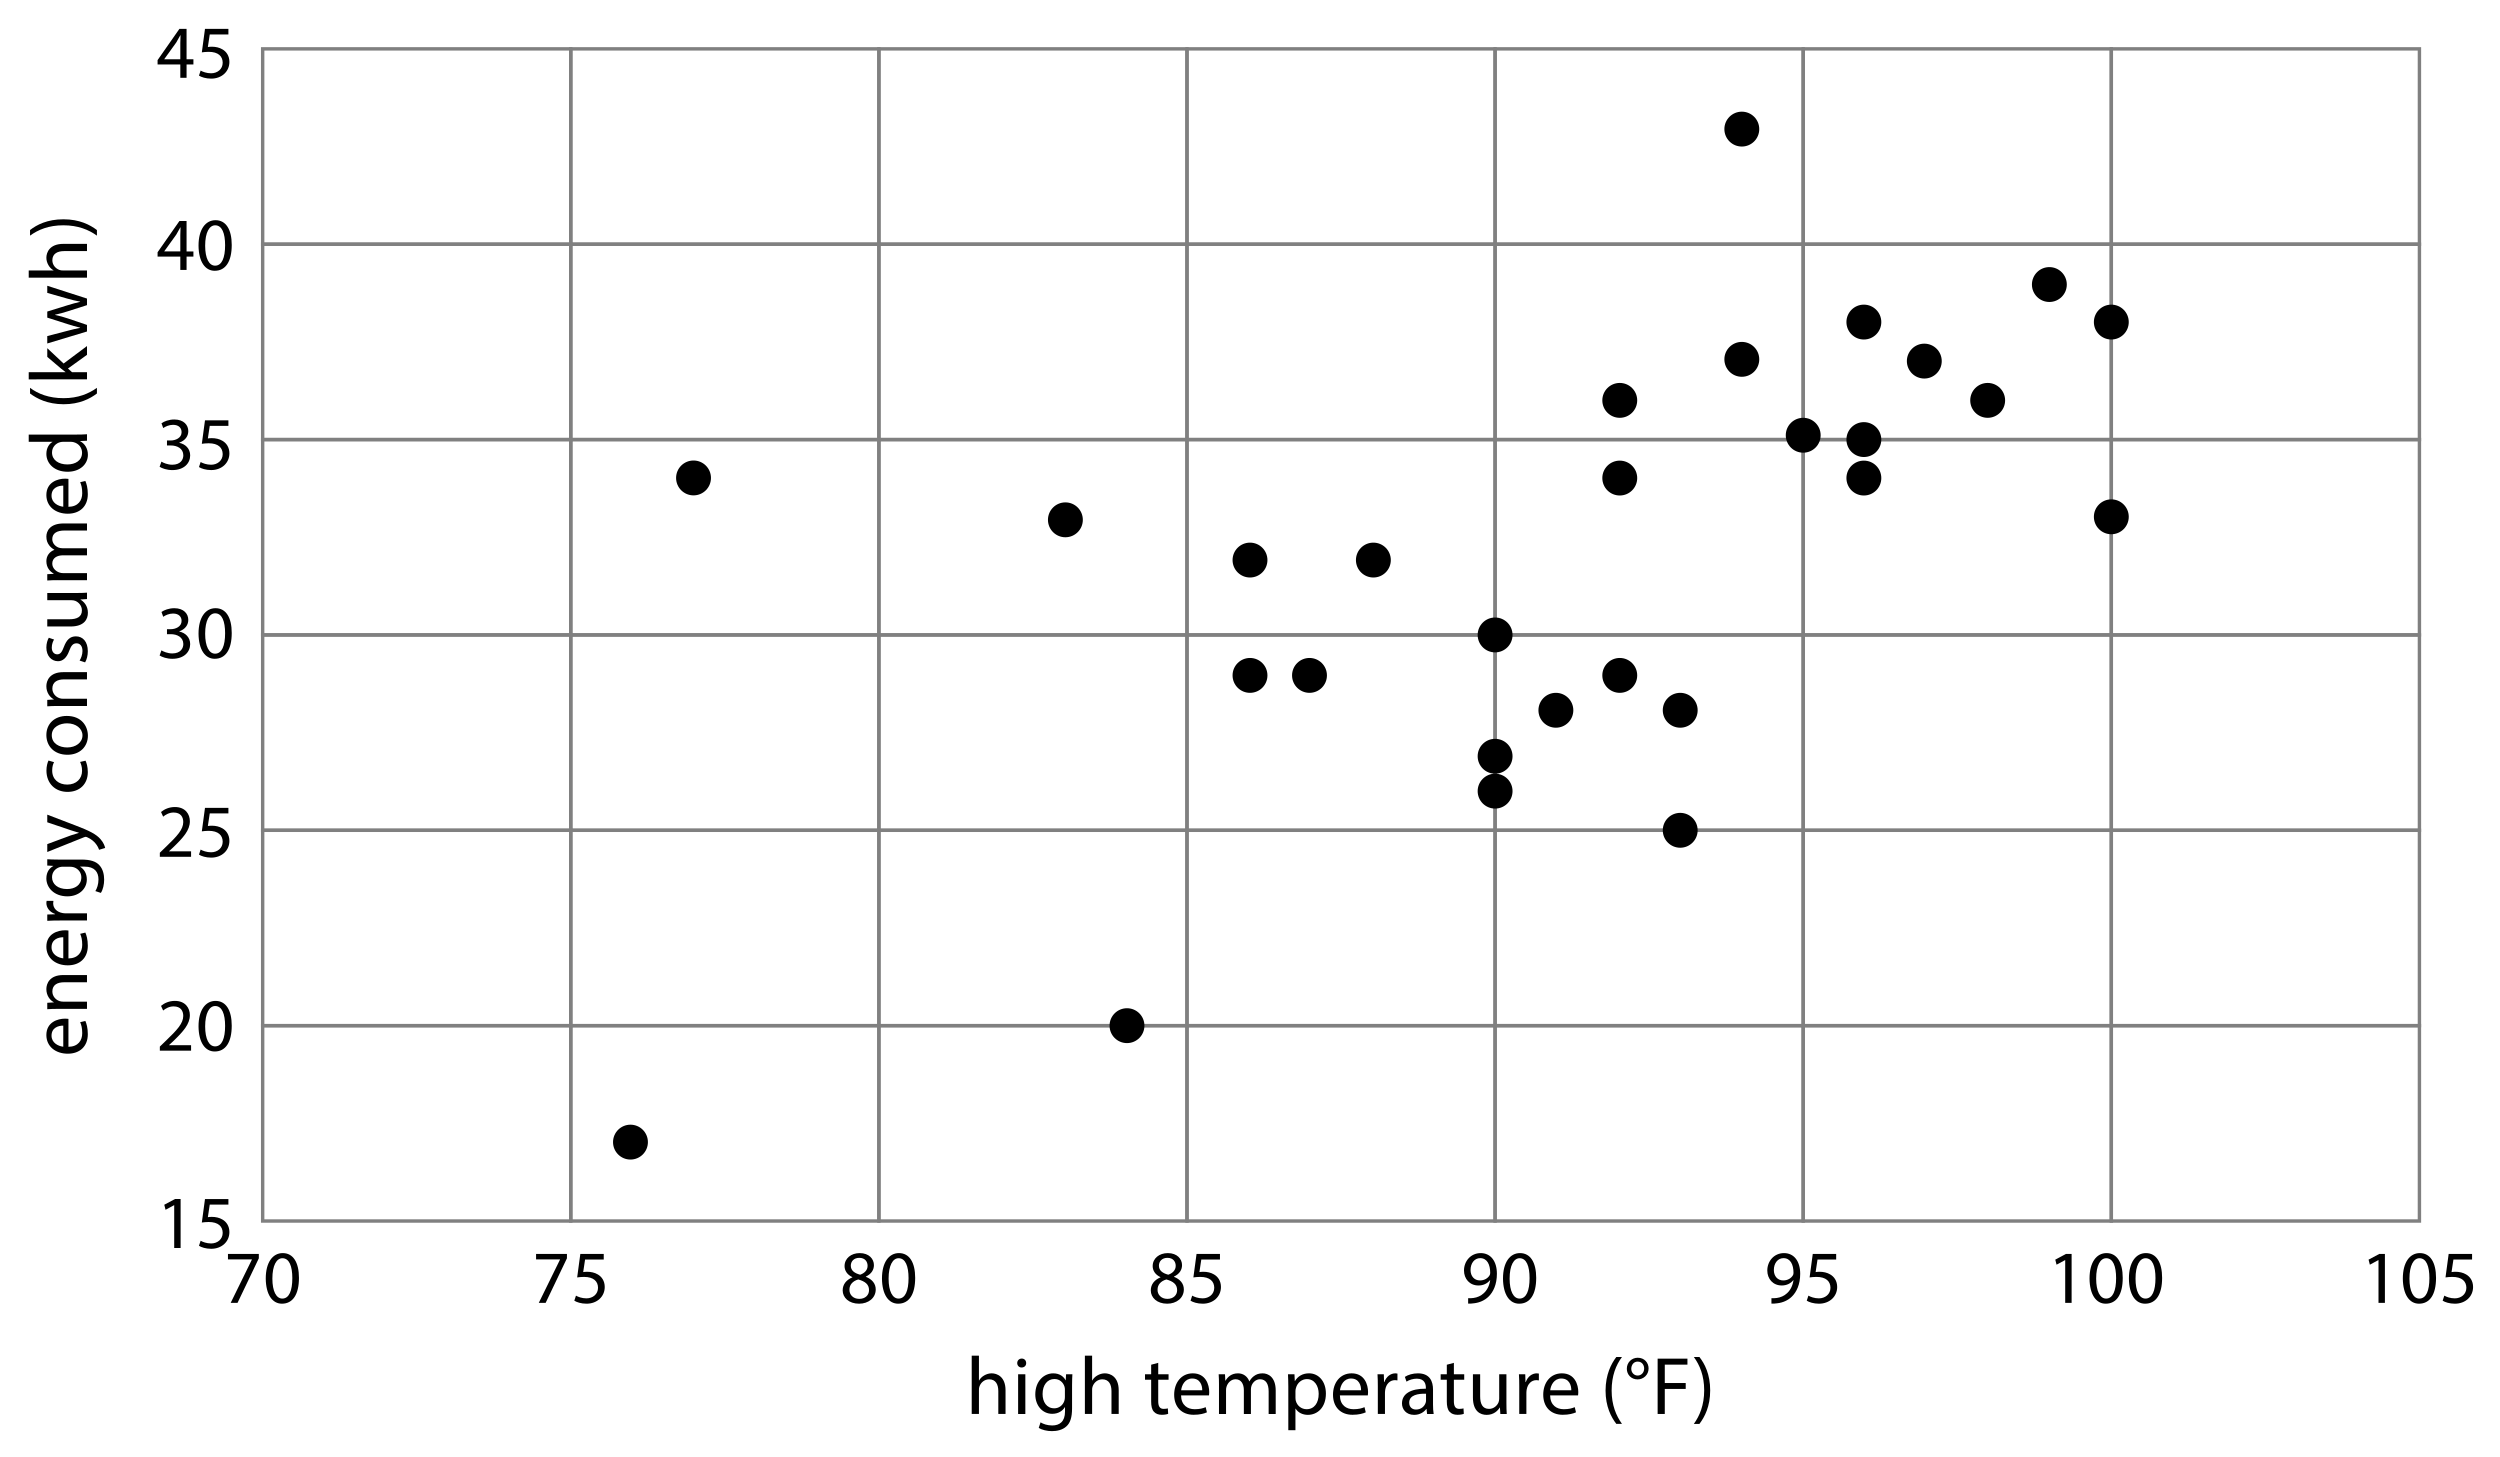 <?xml version="1.0" encoding="utf-8"?>
<!-- Generator: Adobe Illustrator 23.0.3, SVG Export Plug-In . SVG Version: 6.00 Build 0)  -->
<svg version="1.1" xmlns="http://www.w3.org/2000/svg" xmlns:xlink="http://www.w3.org/1999/xlink" x="0px" y="0px"
	 viewBox="0 0 365.28 212.88" style="enable-background:new 0 0 365.28 212.88;" xml:space="preserve">
<style type="text/css">
	.st0{fill:none;stroke:#808080;stroke-width:0.5;stroke-miterlimit:10;}
</style>
<g id="Artwork">
	<g>
		<rect x="38.379" y="7.14" class="st0" width="45.018" height="28.544"/>
		<rect x="83.397" y="7.14" class="st0" width="45.018" height="28.544"/>
		<rect x="128.416" y="7.14" class="st0" width="45.018" height="28.544"/>
		<rect x="173.434" y="7.14" class="st0" width="45.018" height="28.544"/>
		<rect x="218.452" y="7.14" class="st0" width="45.018" height="28.544"/>
		<rect x="263.471" y="7.14" class="st0" width="45.018" height="28.544"/>
		<rect x="308.489" y="7.14" class="st0" width="45.018" height="28.544"/>
		<rect x="38.379" y="35.684" class="st0" width="45.018" height="28.544"/>
		<rect x="83.397" y="35.684" class="st0" width="45.018" height="28.544"/>
		<rect x="128.416" y="35.684" class="st0" width="45.018" height="28.544"/>
		<rect x="173.434" y="35.684" class="st0" width="45.018" height="28.544"/>
		<rect x="218.452" y="35.684" class="st0" width="45.018" height="28.544"/>
		<rect x="263.471" y="35.684" class="st0" width="45.018" height="28.544"/>
		<rect x="308.489" y="35.684" class="st0" width="45.018" height="28.544"/>
		<rect x="38.379" y="64.228" class="st0" width="45.018" height="28.544"/>
		<rect x="83.397" y="64.228" class="st0" width="45.018" height="28.544"/>
		<rect x="128.416" y="64.228" class="st0" width="45.018" height="28.544"/>
		<rect x="173.434" y="64.228" class="st0" width="45.018" height="28.544"/>
		<rect x="218.452" y="64.228" class="st0" width="45.018" height="28.544"/>
		<rect x="263.471" y="64.228" class="st0" width="45.018" height="28.544"/>
		<rect x="308.489" y="64.228" class="st0" width="45.018" height="28.544"/>
		<rect x="38.379" y="92.773" class="st0" width="45.018" height="28.544"/>
		<rect x="83.397" y="92.773" class="st0" width="45.018" height="28.544"/>
		<rect x="128.416" y="92.773" class="st0" width="45.018" height="28.544"/>
		<rect x="173.434" y="92.773" class="st0" width="45.018" height="28.544"/>
		<rect x="218.452" y="92.773" class="st0" width="45.018" height="28.544"/>
		<rect x="263.471" y="92.773" class="st0" width="45.018" height="28.544"/>
		<rect x="308.489" y="92.773" class="st0" width="45.018" height="28.544"/>
		<rect x="38.379" y="121.317" class="st0" width="45.018" height="28.544"/>
		<rect x="83.397" y="121.317" class="st0" width="45.018" height="28.544"/>
		<rect x="128.416" y="121.317" class="st0" width="45.018" height="28.544"/>
		<rect x="173.434" y="121.317" class="st0" width="45.018" height="28.544"/>
		<rect x="218.452" y="121.317" class="st0" width="45.018" height="28.544"/>
		<rect x="263.471" y="121.317" class="st0" width="45.018" height="28.544"/>
		<rect x="308.489" y="121.317" class="st0" width="45.018" height="28.544"/>
		<rect x="38.379" y="149.861" class="st0" width="45.018" height="28.544"/>
		<rect x="83.397" y="149.861" class="st0" width="45.018" height="28.544"/>
		<rect x="128.416" y="149.861" class="st0" width="45.018" height="28.544"/>
		<rect x="173.434" y="149.861" class="st0" width="45.018" height="28.544"/>
		<rect x="218.452" y="149.861" class="st0" width="45.018" height="28.544"/>
		<rect x="263.471" y="149.861" class="st0" width="45.018" height="28.544"/>
		<rect x="308.489" y="149.861" class="st0" width="45.018" height="28.544"/>
	</g>
	<g>
		<circle cx="92.119" cy="166.878" r="2.548"/>
		<circle cx="164.667" cy="149.862" r="2.548"/>
		<circle cx="182.64" cy="98.684" r="2.548"/>
		<circle cx="101.333" cy="69.833" r="2.548"/>
		<circle cx="155.667" cy="75.953" r="2.548"/>
		<circle cx="182.64" cy="81.833" r="2.548"/>
		<circle cx="200.667" cy="81.833" r="2.548"/>
		<circle cx="218.452" cy="92.773" r="2.548"/>
		<circle cx="218.452" cy="110.5" r="2.548"/>
		<circle cx="218.452" cy="115.595" r="2.548"/>
		<circle cx="245.5" cy="121.317" r="2.548"/>
		<circle cx="245.5" cy="103.779" r="2.548"/>
		<circle cx="227.333" cy="103.779" r="2.548"/>
		<circle cx="236.667" cy="98.684" r="2.548"/>
		<circle cx="236.667" cy="69.851" r="2.548"/>
		<circle cx="236.667" cy="58.5" r="2.548"/>
		<circle cx="254.5" cy="52.504" r="2.548"/>
		<circle cx="254.5" cy="18.864" r="2.548"/>
		<circle cx="263.471" cy="63.595" r="2.548"/>
		<circle cx="272.333" cy="69.851" r="2.548"/>
		<circle cx="272.333" cy="64.228" r="2.548"/>
		<circle cx="272.333" cy="47.059" r="2.548"/>
		<circle cx="281.164" cy="52.761" r="2.548"/>
		<circle cx="290.423" cy="58.5" r="2.548"/>
		<circle cx="299.437" cy="41.575" r="2.548"/>
		<circle cx="308.489" cy="47.059" r="2.548"/>
		<circle cx="308.489" cy="75.511" r="2.548"/>
		<circle cx="191.333" cy="98.684" r="2.548"/>
	</g>
</g>
<g id="Type">
	<g>
		<path d="M10,152.952c1.427-0.024,2.015-0.935,2.015-1.991c0-0.755-0.132-1.211-0.3-1.607l0.756-0.18
			c0.168,0.372,0.36,1.007,0.36,1.931c0,1.787-1.176,2.854-2.927,2.854s-3.13-1.032-3.13-2.723c0-1.895,1.667-2.399,2.734-2.399
			c0.216,0,0.384,0.024,0.492,0.036V152.952z M9.245,149.857c-0.671-0.012-1.715,0.276-1.715,1.463c0,1.067,0.983,1.535,1.715,1.619
			V149.857z"/>
		<path d="M8.477,147.408c-0.6,0-1.091,0.012-1.571,0.048v-0.936l0.959-0.06v-0.024c-0.552-0.288-1.091-0.959-1.091-1.919
			c0-0.803,0.479-2.051,2.47-2.051h3.466v1.056H9.365c-0.936,0-1.715,0.348-1.715,1.343c0,0.695,0.492,1.235,1.079,1.415
			c0.132,0.048,0.312,0.072,0.492,0.072h3.49v1.056H8.477z"/>
		<path d="M10,140.04c1.427-0.024,2.015-0.935,2.015-1.991c0-0.755-0.132-1.211-0.3-1.607l0.756-0.18
			c0.168,0.372,0.36,1.007,0.36,1.931c0,1.787-1.176,2.854-2.927,2.854s-3.13-1.032-3.13-2.723c0-1.895,1.667-2.399,2.734-2.399
			c0.216,0,0.384,0.024,0.492,0.036V140.04z M9.245,136.945c-0.671-0.012-1.715,0.276-1.715,1.463c0,1.067,0.983,1.535,1.715,1.619
			V136.945z"/>
		<path d="M8.717,134.496c-0.684,0-1.271,0.012-1.811,0.048v-0.923l1.139-0.036v-0.048c-0.779-0.264-1.271-0.899-1.271-1.607
			c0-0.12,0.012-0.204,0.036-0.3h0.996c-0.024,0.108-0.036,0.216-0.036,0.359c0,0.744,0.564,1.271,1.355,1.416
			c0.144,0.024,0.312,0.048,0.492,0.048h3.094v1.043H8.717z"/>
		<path d="M6.906,125.546c0.419,0.024,0.887,0.048,1.595,0.048h3.37c1.331,0,2.146,0.264,2.65,0.827
			c0.528,0.564,0.696,1.379,0.696,2.111c0,0.696-0.168,1.463-0.48,1.931l-0.804-0.264c0.24-0.384,0.456-0.983,0.456-1.703
			c0-1.08-0.564-1.871-2.027-1.871h-0.648v0.024c0.54,0.324,0.972,0.948,0.972,1.847c0,1.439-1.223,2.471-2.831,2.471
			c-1.967,0-3.082-1.284-3.082-2.615c0-1.007,0.527-1.559,1.007-1.811v-0.024l-0.875-0.048V125.546z M9.197,126.638
			c-0.18,0-0.336,0.012-0.479,0.06c-0.612,0.192-1.116,0.708-1.116,1.476c0,1.007,0.852,1.727,2.195,1.727
			c1.14,0,2.087-0.576,2.087-1.715c0-0.647-0.408-1.235-1.079-1.463c-0.18-0.06-0.384-0.083-0.564-0.083H9.197z"/>
		<path d="M6.906,123.336l3.43-1.271c0.384-0.132,0.839-0.276,1.187-0.372v-0.024c-0.348-0.108-0.792-0.228-1.211-0.372
			l-3.406-1.151v-1.115l4.138,1.583c1.991,0.756,3.01,1.271,3.634,1.991c0.456,0.516,0.636,1.031,0.684,1.295l-0.887,0.264
			c-0.084-0.264-0.252-0.612-0.516-0.924c-0.228-0.288-0.635-0.647-1.175-0.887c-0.108-0.048-0.192-0.084-0.251-0.084
			c-0.06,0-0.144,0.024-0.276,0.072l-5.349,2.147V123.336z"/>
		<path d="M12.495,111.147c0.144,0.276,0.336,0.887,0.336,1.667c0,1.751-1.188,2.891-2.962,2.891c-1.787,0-3.083-1.224-3.083-3.119
			c0-0.624,0.156-1.175,0.3-1.463l0.815,0.24c-0.144,0.252-0.275,0.647-0.275,1.223c0,1.332,0.983,2.051,2.194,2.051
			c1.343,0,2.171-0.864,2.171-2.015c0-0.6-0.156-0.996-0.288-1.295L12.495,111.147z"/>
		<path d="M9.761,104.607c2.146,0,3.082,1.487,3.082,2.89c0,1.571-1.151,2.783-2.986,2.783c-1.943,0-3.082-1.271-3.082-2.878
			C6.774,105.734,7.985,104.607,9.761,104.607z M9.82,109.213c1.271,0,2.231-0.732,2.231-1.763c0-1.007-0.947-1.763-2.255-1.763
			c-0.983,0-2.23,0.492-2.23,1.739C7.566,108.673,8.717,109.213,9.82,109.213z"/>
		<path d="M8.477,103.152c-0.6,0-1.091,0.012-1.571,0.048v-0.936l0.959-0.06v-0.024c-0.552-0.288-1.091-0.959-1.091-1.919
			c0-0.803,0.479-2.051,2.47-2.051h3.466v1.056H9.365c-0.936,0-1.715,0.348-1.715,1.343c0,0.695,0.492,1.235,1.079,1.415
			c0.132,0.048,0.312,0.072,0.492,0.072h3.49v1.056H8.477z"/>
		<path d="M11.631,96.517c0.204-0.312,0.42-0.864,0.42-1.392c0-0.768-0.384-1.127-0.863-1.127c-0.504,0-0.78,0.3-1.068,1.079
			c-0.372,1.043-0.947,1.535-1.643,1.535c-0.935,0-1.703-0.755-1.703-2.003c0-0.587,0.167-1.104,0.359-1.427l0.768,0.264
			c-0.144,0.228-0.335,0.647-0.335,1.187c0,0.624,0.36,0.972,0.792,0.972c0.479,0,0.695-0.348,0.983-1.104
			c0.384-1.007,0.888-1.523,1.751-1.523c1.02,0,1.739,0.792,1.739,2.171c0,0.635-0.156,1.223-0.396,1.631L11.631,96.517z"/>
		<path d="M11.128,86.644c0.6,0,1.127-0.012,1.583-0.048v0.936l-0.947,0.06v0.024c0.468,0.276,1.079,0.887,1.079,1.919
			c0,0.911-0.503,2.003-2.542,2.003H6.906v-1.056h3.214c1.104,0,1.847-0.336,1.847-1.295c0-0.708-0.492-1.199-0.959-1.391
			c-0.156-0.06-0.348-0.096-0.54-0.096H6.906v-1.056H11.128z"/>
		<path d="M8.477,84.769c-0.6,0-1.091,0.012-1.571,0.048v-0.923l0.936-0.048V83.81c-0.552-0.324-1.067-0.864-1.067-1.823
			c0-0.792,0.479-1.391,1.163-1.643v-0.024c-0.324-0.18-0.576-0.408-0.755-0.647c-0.264-0.348-0.408-0.731-0.408-1.283
			c0-0.768,0.503-1.907,2.519-1.907h3.418v1.032H9.425c-1.115,0-1.787,0.408-1.787,1.259c0,0.6,0.444,1.067,0.959,1.247
			c0.144,0.048,0.336,0.084,0.528,0.084h3.586v1.031H9.233c-0.923,0-1.595,0.408-1.595,1.211c0,0.66,0.528,1.14,1.056,1.308
			c0.156,0.06,0.335,0.084,0.516,0.084h3.502v1.031H8.477z"/>
		<path d="M10,74.053c1.427-0.024,2.015-0.935,2.015-1.991c0-0.755-0.132-1.211-0.3-1.607l0.756-0.18
			c0.168,0.372,0.36,1.007,0.36,1.931c0,1.787-1.176,2.854-2.927,2.854s-3.13-1.032-3.13-2.723c0-1.895,1.667-2.399,2.734-2.399
			c0.216,0,0.384,0.024,0.492,0.036V74.053z M9.245,70.959c-0.671-0.012-1.715,0.276-1.715,1.463c0,1.067,0.983,1.535,1.715,1.619
			V70.959z"/>
		<path d="M4.196,63.496h7.016c0.516,0,1.103-0.012,1.499-0.048v0.947l-1.007,0.048v0.024c0.647,0.324,1.139,1.032,1.139,1.979
			c0,1.403-1.188,2.483-2.95,2.483c-1.931,0.012-3.118-1.188-3.118-2.603c0-0.888,0.419-1.487,0.887-1.751v-0.024H4.196V63.496z
			 M9.269,64.551c-0.132,0-0.312,0.012-0.444,0.048c-0.672,0.156-1.224,0.731-1.224,1.523c0,1.091,0.959,1.739,2.243,1.739
			c1.175,0,2.146-0.576,2.146-1.715c0-0.708-0.468-1.355-1.259-1.547c-0.144-0.036-0.288-0.048-0.456-0.048H9.269z"/>
		<path d="M4.388,56.667c1.175,0.875,2.734,1.511,4.905,1.511c2.135,0,3.67-0.66,4.869-1.511v0.827
			c-0.996,0.756-2.531,1.571-4.869,1.571c-2.363-0.012-3.898-0.815-4.905-1.571V56.667z"/>
		<path d="M9.569,54.386v-0.024c-0.204-0.144-0.456-0.348-0.66-0.516l-2.003-1.703v-1.271l2.387,2.243l3.418-2.554v1.283
			l-2.782,2.003l0.6,0.54h2.183v1.043H4.196v-1.043H9.569z"/>
		<path d="M6.906,49.105l2.95-0.768c0.647-0.168,1.248-0.324,1.847-0.432V47.87c-0.588-0.132-1.211-0.324-1.835-0.516l-2.962-0.947
			V45.52l2.902-0.899c0.695-0.216,1.307-0.384,1.895-0.516v-0.036c-0.588-0.096-1.2-0.252-1.883-0.444l-2.914-0.828v-1.043
			l5.805,1.871v0.959L9.94,45.472c-0.647,0.204-1.223,0.372-1.907,0.516v0.024c0.695,0.144,1.295,0.324,1.919,0.528l2.758,0.936
			v0.959l-5.805,1.751V49.105z"/>
		<path d="M4.196,40.574v-1.056h3.622v-0.024c-0.3-0.168-0.563-0.432-0.743-0.755c-0.18-0.312-0.3-0.684-0.3-1.08
			c0-0.779,0.479-2.027,2.482-2.027h3.454v1.056H9.377c-0.936,0-1.727,0.348-1.727,1.343c0,0.684,0.479,1.223,1.055,1.415
			c0.144,0.06,0.3,0.072,0.504,0.072h3.502v1.056H4.196z"/>
		<path d="M14.162,34.429c-1.188-0.852-2.747-1.511-4.905-1.511c-2.147,0-3.682,0.647-4.869,1.511v-0.816
			c0.983-0.768,2.519-1.571,4.881-1.571c2.351,0,3.874,0.803,4.893,1.571V34.429z"/>
	</g>
	<g>
		<path d="M141.979,198.083h1.056v3.621h0.024c0.168-0.3,0.432-0.563,0.755-0.743c0.312-0.18,0.684-0.3,1.08-0.3
			c0.779,0,2.027,0.479,2.027,2.482v3.454h-1.056v-3.334c0-0.936-0.348-1.727-1.343-1.727c-0.684,0-1.223,0.479-1.415,1.055
			c-0.06,0.145-0.072,0.3-0.072,0.504v3.502h-1.056V198.083z"/>
		<path d="M149.935,199.162c0.012,0.359-0.252,0.647-0.671,0.647c-0.372,0-0.636-0.288-0.636-0.647c0-0.372,0.276-0.66,0.66-0.66
			C149.683,198.502,149.935,198.79,149.935,199.162z M148.759,206.598v-5.805h1.056v5.805H148.759z"/>
		<path d="M156.689,200.793c-0.024,0.42-0.048,0.888-0.048,1.596v3.37c0,1.331-0.264,2.146-0.827,2.65
			c-0.564,0.527-1.379,0.695-2.111,0.695c-0.696,0-1.463-0.168-1.931-0.479l0.264-0.804c0.384,0.24,0.983,0.456,1.703,0.456
			c1.08,0,1.871-0.564,1.871-2.027v-0.647h-0.024c-0.324,0.54-0.948,0.972-1.847,0.972c-1.439,0-2.471-1.224-2.471-2.831
			c0-1.967,1.284-3.082,2.615-3.082c1.007,0,1.559,0.527,1.811,1.008h0.024l0.048-0.876H156.689z M155.597,203.084
			c0-0.18-0.012-0.336-0.06-0.479c-0.192-0.612-0.708-1.116-1.476-1.116c-1.007,0-1.727,0.852-1.727,2.195
			c0,1.14,0.576,2.087,1.715,2.087c0.647,0,1.235-0.408,1.463-1.079c0.06-0.181,0.083-0.384,0.083-0.564V203.084z"/>
		<path d="M158.515,198.083h1.056v3.621h0.024c0.168-0.3,0.432-0.563,0.755-0.743c0.312-0.18,0.684-0.3,1.08-0.3
			c0.779,0,2.027,0.479,2.027,2.482v3.454h-1.056v-3.334c0-0.936-0.348-1.727-1.343-1.727c-0.684,0-1.223,0.479-1.415,1.055
			c-0.06,0.145-0.072,0.3-0.072,0.504v3.502h-1.056V198.083z"/>
		<path d="M169.23,199.126v1.667h1.511v0.804h-1.511v3.13c0,0.72,0.204,1.128,0.792,1.128c0.276,0,0.479-0.036,0.612-0.072
			l0.048,0.792c-0.204,0.084-0.528,0.144-0.936,0.144c-0.492,0-0.888-0.156-1.14-0.443c-0.3-0.312-0.408-0.828-0.408-1.512v-3.166
			h-0.899v-0.804h0.899v-1.392L169.23,199.126z"/>
		<path d="M172.567,203.888c0.024,1.427,0.935,2.015,1.991,2.015c0.755,0,1.211-0.132,1.607-0.3l0.18,0.756
			c-0.372,0.168-1.007,0.359-1.931,0.359c-1.787,0-2.854-1.176-2.854-2.927s1.032-3.13,2.723-3.13c1.895,0,2.399,1.667,2.399,2.734
			c0,0.216-0.024,0.384-0.036,0.492H172.567z M175.661,203.132c0.012-0.672-0.276-1.715-1.463-1.715
			c-1.067,0-1.535,0.983-1.619,1.715H175.661z"/>
		<path d="M178.11,202.364c0-0.6-0.012-1.092-0.048-1.571h0.923l0.048,0.936h0.036c0.324-0.552,0.864-1.067,1.823-1.067
			c0.792,0,1.391,0.479,1.643,1.163h0.024c0.18-0.323,0.408-0.575,0.647-0.755c0.348-0.265,0.731-0.408,1.283-0.408
			c0.768,0,1.907,0.504,1.907,2.519v3.418h-1.032v-3.286c0-1.115-0.408-1.787-1.259-1.787c-0.6,0-1.067,0.444-1.247,0.96
			c-0.048,0.144-0.084,0.336-0.084,0.527v3.586h-1.032v-3.478c0-0.924-0.408-1.596-1.211-1.596c-0.66,0-1.14,0.528-1.308,1.056
			c-0.06,0.156-0.084,0.336-0.084,0.516v3.502h-1.031V202.364z"/>
		<path d="M188.238,202.688c0-0.744-0.024-1.344-0.048-1.896h0.947l0.048,0.995h0.024c0.432-0.707,1.115-1.127,2.062-1.127
			c1.403,0,2.459,1.188,2.459,2.95c0,2.087-1.271,3.118-2.639,3.118c-0.768,0-1.439-0.336-1.787-0.911h-0.024v3.154h-1.043V202.688z
			 M189.282,204.235c0,0.155,0.024,0.3,0.048,0.432c0.192,0.731,0.828,1.235,1.583,1.235c1.115,0,1.763-0.911,1.763-2.243
			c0-1.163-0.611-2.158-1.727-2.158c-0.72,0-1.391,0.516-1.595,1.307c-0.036,0.132-0.072,0.288-0.072,0.432V204.235z"/>
		<path d="M195.774,203.888c0.024,1.427,0.935,2.015,1.991,2.015c0.755,0,1.211-0.132,1.607-0.3l0.18,0.756
			c-0.372,0.168-1.007,0.359-1.931,0.359c-1.787,0-2.854-1.176-2.854-2.927s1.032-3.13,2.723-3.13c1.895,0,2.399,1.667,2.399,2.734
			c0,0.216-0.024,0.384-0.036,0.492H195.774z M198.868,203.132c0.012-0.672-0.276-1.715-1.463-1.715
			c-1.067,0-1.535,0.983-1.619,1.715H198.868z"/>
		<path d="M201.318,202.604c0-0.684-0.012-1.271-0.048-1.812h0.923l0.036,1.14h0.048c0.264-0.779,0.899-1.271,1.607-1.271
			c0.12,0,0.204,0.012,0.3,0.036v0.995c-0.108-0.023-0.216-0.036-0.36-0.036c-0.744,0-1.271,0.564-1.416,1.355
			c-0.024,0.145-0.048,0.312-0.048,0.492v3.094h-1.043V202.604z"/>
		<path d="M208.516,206.598l-0.084-0.731h-0.036c-0.324,0.456-0.947,0.863-1.775,0.863c-1.175,0-1.775-0.827-1.775-1.667
			c0-1.403,1.247-2.171,3.49-2.158v-0.12c0-0.479-0.132-1.344-1.319-1.344c-0.54,0-1.104,0.168-1.511,0.432l-0.24-0.695
			c0.48-0.312,1.175-0.516,1.907-0.516c1.775,0,2.207,1.211,2.207,2.375v2.171c0,0.503,0.024,0.995,0.096,1.391H208.516z
			 M208.359,203.636c-1.151-0.024-2.458,0.18-2.458,1.307c0,0.684,0.456,1.008,0.996,1.008c0.755,0,1.235-0.479,1.403-0.972
			c0.036-0.107,0.06-0.228,0.06-0.336V203.636z"/>
		<path d="M212.429,199.126v1.667h1.511v0.804h-1.511v3.13c0,0.72,0.204,1.128,0.792,1.128c0.276,0,0.479-0.036,0.612-0.072
			l0.048,0.792c-0.204,0.084-0.528,0.144-0.936,0.144c-0.492,0-0.888-0.156-1.14-0.443c-0.3-0.312-0.408-0.828-0.408-1.512v-3.166
			h-0.899v-0.804h0.899v-1.392L212.429,199.126z"/>
		<path d="M220.106,205.015c0,0.6,0.012,1.128,0.048,1.583h-0.936l-0.06-0.947h-0.024c-0.276,0.468-0.887,1.079-1.919,1.079
			c-0.911,0-2.003-0.503-2.003-2.542v-3.395h1.056v3.214c0,1.104,0.336,1.848,1.295,1.848c0.708,0,1.199-0.492,1.391-0.96
			c0.06-0.155,0.096-0.348,0.096-0.539v-3.562h1.056V205.015z"/>
		<path d="M221.981,202.604c0-0.684-0.012-1.271-0.048-1.812h0.923l0.036,1.14h0.048c0.264-0.779,0.899-1.271,1.607-1.271
			c0.12,0,0.204,0.012,0.3,0.036v0.995c-0.108-0.023-0.216-0.036-0.36-0.036c-0.744,0-1.271,0.564-1.416,1.355
			c-0.024,0.145-0.048,0.312-0.048,0.492v3.094h-1.043V202.604z"/>
		<path d="M226.492,203.888c0.024,1.427,0.936,2.015,1.991,2.015c0.755,0,1.211-0.132,1.607-0.3l0.18,0.756
			c-0.372,0.168-1.007,0.359-1.931,0.359c-1.787,0-2.854-1.176-2.854-2.927s1.032-3.13,2.723-3.13c1.895,0,2.399,1.667,2.399,2.734
			c0,0.216-0.024,0.384-0.036,0.492H226.492z M229.586,203.132c0.012-0.672-0.276-1.715-1.463-1.715
			c-1.067,0-1.535,0.983-1.619,1.715H229.586z"/>
		<path d="M236.991,198.274c-0.876,1.176-1.511,2.734-1.511,4.905c0,2.135,0.66,3.67,1.511,4.869h-0.828
			c-0.756-0.995-1.571-2.53-1.571-4.869c0.012-2.362,0.815-3.897,1.571-4.905H236.991z"/>
		<path d="M240.878,199.941c0,0.972-0.779,1.607-1.607,1.607c-0.936,0-1.571-0.708-1.571-1.547
			c-0.012-0.924,0.708-1.619,1.595-1.619C240.279,198.383,240.878,199.126,240.878,199.941z M238.348,200.002
			c0,0.551,0.408,0.983,0.936,0.983c0.54,0,0.947-0.444,0.947-1.032c0-0.443-0.264-1.007-0.947-1.007
			C238.66,198.946,238.348,199.485,238.348,200.002z"/>
		<path d="M242.2,198.515h4.354v0.875h-3.31v2.687h3.058v0.863h-3.058v3.658H242.2V198.515z"/>
		<path d="M247.492,208.049c0.852-1.188,1.511-2.746,1.511-4.905c0-2.146-0.647-3.682-1.511-4.869h0.815
			c0.768,0.983,1.571,2.519,1.571,4.882c0,2.351-0.804,3.873-1.571,4.893H247.492z"/>
	</g>
	<g>
		<path d="M26.346,11.368V9.421h-3.322V8.783l3.19-4.565h1.045v4.444h1.001v0.759H27.26v1.947H26.346z M26.346,8.662V6.274
			c0-0.374,0.011-0.748,0.033-1.122h-0.033c-0.22,0.418-0.396,0.726-0.594,1.056l-1.75,2.431v0.022H26.346z"/>
		<path d="M33.375,5.031h-2.729l-0.275,1.837c0.165-0.022,0.319-0.044,0.583-0.044c0.55,0,1.1,0.121,1.541,0.385
			c0.561,0.319,1.023,0.935,1.023,1.837c0,1.397-1.111,2.442-2.663,2.442c-0.781,0-1.441-0.22-1.782-0.44l0.242-0.737
			c0.297,0.176,0.88,0.396,1.529,0.396c0.913,0,1.694-0.594,1.694-1.551c-0.011-0.924-0.627-1.584-2.058-1.584
			c-0.407,0-0.726,0.044-0.99,0.077l0.462-3.432h3.421V5.031z"/>
	</g>
	<g>
		<path d="M26.346,39.444v-1.947h-3.322v-0.638l3.19-4.565h1.045v4.444h1.001v0.759H27.26v1.947H26.346z M26.346,36.737V34.35
			c0-0.374,0.011-0.748,0.033-1.122h-0.033c-0.22,0.418-0.396,0.726-0.594,1.056l-1.75,2.431v0.022H26.346z"/>
		<path d="M33.859,35.792c0,2.431-0.902,3.773-2.486,3.773c-1.397,0-2.343-1.309-2.365-3.675c0-2.398,1.034-3.718,2.486-3.718
			C33.001,32.172,33.859,33.514,33.859,35.792z M29.976,35.901c0,1.859,0.572,2.916,1.452,2.916c0.99,0,1.463-1.155,1.463-2.981
			c0-1.76-0.451-2.916-1.452-2.916C30.592,32.92,29.976,33.954,29.976,35.901z"/>
	</g>
	<g>
		<path d="M23.585,67.451c0.275,0.176,0.913,0.451,1.584,0.451c1.243,0,1.628-0.792,1.617-1.386c-0.011-1.001-0.913-1.43-1.849-1.43
			h-0.539v-0.726h0.539c0.704,0,1.595-0.363,1.595-1.21c0-0.572-0.363-1.078-1.254-1.078c-0.572,0-1.122,0.253-1.43,0.473
			l-0.253-0.704c0.374-0.275,1.1-0.55,1.87-0.55c1.408,0,2.046,0.836,2.046,1.705c0,0.737-0.44,1.364-1.32,1.683v0.022
			c0.88,0.176,1.595,0.836,1.595,1.837c0,1.144-0.891,2.146-2.607,2.146c-0.803,0-1.507-0.253-1.859-0.484L23.585,67.451z"/>
		<path d="M33.375,62.225h-2.729l-0.275,1.837c0.165-0.022,0.319-0.044,0.583-0.044c0.55,0,1.1,0.121,1.541,0.385
			c0.561,0.319,1.023,0.935,1.023,1.837c0,1.397-1.111,2.442-2.663,2.442c-0.781,0-1.441-0.22-1.782-0.44l0.242-0.737
			c0.297,0.176,0.88,0.396,1.529,0.396c0.913,0,1.694-0.594,1.694-1.551c-0.011-0.924-0.627-1.584-2.058-1.584
			c-0.407,0-0.726,0.044-0.99,0.077l0.462-3.432h3.421V62.225z"/>
	</g>
	<g>
		<path d="M23.585,95.025c0.275,0.176,0.913,0.451,1.584,0.451c1.243,0,1.628-0.792,1.617-1.386c-0.011-1.001-0.913-1.43-1.849-1.43
			h-0.539v-0.726h0.539c0.704,0,1.595-0.363,1.595-1.21c0-0.572-0.363-1.078-1.254-1.078c-0.572,0-1.122,0.253-1.43,0.473
			l-0.253-0.704c0.374-0.275,1.1-0.55,1.87-0.55c1.408,0,2.046,0.836,2.046,1.705c0,0.737-0.44,1.364-1.32,1.683v0.022
			c0.88,0.176,1.595,0.836,1.595,1.837c0,1.144-0.891,2.146-2.607,2.146c-0.803,0-1.507-0.253-1.859-0.484L23.585,95.025z"/>
		<path d="M33.859,92.484c0,2.431-0.902,3.773-2.486,3.773c-1.397,0-2.343-1.309-2.365-3.675c0-2.398,1.034-3.718,2.486-3.718
			C33.001,88.864,33.859,90.207,33.859,92.484z M29.976,92.594c0,1.859,0.572,2.916,1.452,2.916c0.99,0,1.463-1.155,1.463-2.981
			c0-1.76-0.451-2.916-1.452-2.916C30.592,89.612,29.976,90.646,29.976,92.594z"/>
	</g>
	<g>
		<path d="M23.354,125.189v-0.594l0.759-0.737c1.826-1.738,2.651-2.663,2.662-3.741c0-0.726-0.352-1.397-1.419-1.397
			c-0.649,0-1.188,0.33-1.519,0.605l-0.308-0.682c0.495-0.418,1.199-0.726,2.024-0.726c1.541,0,2.189,1.056,2.189,2.079
			c0,1.32-0.957,2.388-2.464,3.84l-0.572,0.528v0.022h3.212v0.803H23.354z"/>
		<path d="M33.375,118.852h-2.729l-0.275,1.837c0.165-0.022,0.319-0.044,0.583-0.044c0.55,0,1.1,0.121,1.541,0.385
			c0.561,0.319,1.023,0.935,1.023,1.837c0,1.397-1.111,2.442-2.663,2.442c-0.781,0-1.441-0.22-1.782-0.44l0.242-0.737
			c0.297,0.176,0.88,0.396,1.529,0.396c0.913,0,1.694-0.594,1.694-1.551c-0.011-0.924-0.627-1.584-2.058-1.584
			c-0.407,0-0.726,0.044-0.99,0.077l0.462-3.432h3.421V118.852z"/>
	</g>
	<g>
		<path d="M23.354,153.515v-0.594l0.759-0.737c1.826-1.738,2.651-2.663,2.662-3.741c0-0.726-0.352-1.397-1.419-1.397
			c-0.649,0-1.188,0.33-1.519,0.605l-0.308-0.682c0.495-0.418,1.199-0.726,2.024-0.726c1.541,0,2.189,1.056,2.189,2.079
			c0,1.32-0.957,2.388-2.464,3.84l-0.572,0.528v0.022h3.212v0.803H23.354z"/>
		<path d="M33.859,149.863c0,2.431-0.902,3.773-2.486,3.773c-1.397,0-2.343-1.309-2.365-3.675c0-2.398,1.034-3.718,2.486-3.718
			C33.001,146.243,33.859,147.585,33.859,149.863z M29.976,149.973c0,1.859,0.572,2.916,1.452,2.916c0.99,0,1.463-1.155,1.463-2.981
			c0-1.76-0.451-2.916-1.452-2.916C30.592,146.991,29.976,148.025,29.976,149.973z"/>
	</g>
	<g>
		<path d="M25.455,176.094h-0.022l-1.243,0.671l-0.187-0.737l1.562-0.836h0.825v7.151h-0.936V176.094z"/>
		<path d="M33.375,176.006h-2.729l-0.275,1.837c0.165-0.022,0.319-0.044,0.583-0.044c0.55,0,1.1,0.121,1.541,0.385
			c0.561,0.319,1.023,0.935,1.023,1.837c0,1.397-1.111,2.442-2.663,2.442c-0.781,0-1.441-0.22-1.782-0.44l0.242-0.737
			c0.297,0.176,0.88,0.396,1.529,0.396c0.913,0,1.694-0.594,1.694-1.551c-0.011-0.924-0.627-1.584-2.058-1.584
			c-0.407,0-0.726,0.044-0.99,0.077l0.462-3.432h3.421V176.006z"/>
	</g>
	<g>
		<path d="M37.818,183.214v0.638l-3.113,6.513h-1.001l3.103-6.326v-0.022h-3.499v-0.803H37.818z"/>
		<path d="M43.681,186.712c0,2.431-0.902,3.773-2.486,3.773c-1.397,0-2.343-1.309-2.365-3.675c0-2.398,1.034-3.718,2.486-3.718
			C42.823,183.093,43.681,184.435,43.681,186.712z M39.798,186.822c0,1.859,0.572,2.916,1.452,2.916c0.99,0,1.463-1.155,1.463-2.981
			c0-1.76-0.451-2.916-1.452-2.916C40.414,183.841,39.798,184.875,39.798,186.822z"/>
	</g>
	<g>
		<path d="M82.837,183.214v0.638l-3.113,6.513h-1.001l3.103-6.326v-0.022h-3.499v-0.803H82.837z"/>
		<path d="M88.216,184.028h-2.729l-0.275,1.837c0.165-0.022,0.319-0.044,0.583-0.044c0.55,0,1.1,0.121,1.541,0.385
			c0.561,0.319,1.023,0.935,1.023,1.837c0,1.397-1.111,2.442-2.663,2.442c-0.781,0-1.441-0.22-1.782-0.44l0.242-0.737
			c0.297,0.176,0.88,0.396,1.529,0.396c0.913,0,1.694-0.594,1.694-1.551c-0.011-0.924-0.627-1.584-2.058-1.584
			c-0.407,0-0.726,0.044-0.99,0.077l0.462-3.432h3.421V184.028z"/>
	</g>
	<g>
		<path d="M123.125,188.549c0-0.902,0.539-1.54,1.419-1.914l-0.011-0.033c-0.792-0.374-1.133-0.99-1.133-1.606
			c0-1.133,0.957-1.903,2.211-1.903c1.386,0,2.079,0.869,2.079,1.76c0,0.605-0.297,1.254-1.177,1.672v0.033
			c0.891,0.352,1.441,0.979,1.441,1.848c0,1.243-1.067,2.08-2.432,2.08C124.027,190.486,123.125,189.595,123.125,188.549z
			 M126.976,188.505c0-0.869-0.605-1.287-1.573-1.562c-0.836,0.242-1.288,0.792-1.288,1.474c-0.033,0.726,0.517,1.364,1.431,1.364
			C126.414,189.782,126.976,189.243,126.976,188.505z M124.313,184.93c0,0.715,0.539,1.1,1.364,1.32
			c0.616-0.209,1.089-0.649,1.089-1.298c0-0.572-0.341-1.167-1.21-1.167C124.753,183.786,124.313,184.314,124.313,184.93z"/>
		<path d="M133.718,186.712c0,2.431-0.902,3.773-2.486,3.773c-1.397,0-2.343-1.309-2.365-3.675c0-2.398,1.034-3.718,2.486-3.718
			C132.86,183.093,133.718,184.435,133.718,186.712z M129.835,186.822c0,1.859,0.572,2.916,1.452,2.916
			c0.99,0,1.463-1.155,1.463-2.981c0-1.76-0.451-2.916-1.452-2.916C130.451,183.841,129.835,184.875,129.835,186.822z"/>
	</g>
	<g>
		<path d="M168.144,188.549c0-0.902,0.539-1.54,1.419-1.914l-0.011-0.033c-0.792-0.374-1.133-0.99-1.133-1.606
			c0-1.133,0.957-1.903,2.211-1.903c1.386,0,2.079,0.869,2.079,1.76c0,0.605-0.297,1.254-1.177,1.672v0.033
			c0.891,0.352,1.441,0.979,1.441,1.848c0,1.243-1.067,2.08-2.432,2.08C169.045,190.486,168.144,189.595,168.144,188.549z
			 M171.994,188.505c0-0.869-0.605-1.287-1.573-1.562c-0.836,0.242-1.288,0.792-1.288,1.474c-0.033,0.726,0.517,1.364,1.431,1.364
			C171.433,189.782,171.994,189.243,171.994,188.505z M169.332,184.93c0,0.715,0.539,1.1,1.364,1.32
			c0.616-0.209,1.089-0.649,1.089-1.298c0-0.572-0.341-1.167-1.21-1.167C169.771,183.786,169.332,184.314,169.332,184.93z"/>
		<path d="M178.253,184.028h-2.729l-0.275,1.837c0.165-0.022,0.319-0.044,0.583-0.044c0.55,0,1.1,0.121,1.541,0.385
			c0.561,0.319,1.023,0.935,1.023,1.837c0,1.397-1.111,2.442-2.663,2.442c-0.781,0-1.441-0.22-1.782-0.44l0.242-0.737
			c0.297,0.176,0.88,0.396,1.529,0.396c0.913,0,1.694-0.594,1.694-1.551c-0.011-0.924-0.627-1.584-2.058-1.584
			c-0.407,0-0.726,0.044-0.99,0.077l0.462-3.432h3.421V184.028z"/>
	</g>
	<g>
		<path d="M214.513,189.683c0.209,0.022,0.451,0,0.781-0.033c0.561-0.077,1.089-0.308,1.496-0.693
			c0.473-0.429,0.814-1.056,0.946-1.903h-0.033c-0.396,0.484-0.968,0.77-1.683,0.77c-1.287,0-2.112-0.968-2.112-2.189
			c0-1.354,0.979-2.542,2.442-2.542c1.463,0,2.365,1.188,2.365,3.014c0,1.573-0.528,2.673-1.232,3.355
			c-0.55,0.539-1.309,0.869-2.079,0.958c-0.352,0.055-0.66,0.066-0.891,0.055V189.683z M214.865,185.568
			c0,0.891,0.539,1.519,1.375,1.519c0.649,0,1.155-0.319,1.408-0.748c0.055-0.088,0.088-0.198,0.088-0.352
			c0-1.221-0.451-2.157-1.463-2.157C215.448,183.83,214.865,184.556,214.865,185.568z"/>
		<path d="M224.457,186.712c0,2.431-0.902,3.773-2.486,3.773c-1.397,0-2.343-1.309-2.365-3.675c0-2.398,1.034-3.718,2.486-3.718
			C223.599,183.093,224.457,184.435,224.457,186.712z M220.574,186.822c0,1.859,0.572,2.916,1.452,2.916
			c0.99,0,1.463-1.155,1.463-2.981c0-1.76-0.451-2.916-1.452-2.916C221.19,183.841,220.574,184.875,220.574,186.822z"/>
	</g>
	<g>
		<path d="M258.829,189.683c0.209,0.022,0.451,0,0.781-0.033c0.561-0.077,1.089-0.308,1.496-0.693
			c0.473-0.429,0.814-1.056,0.946-1.903h-0.033c-0.396,0.484-0.968,0.77-1.683,0.77c-1.287,0-2.112-0.968-2.112-2.189
			c0-1.354,0.979-2.542,2.442-2.542c1.463,0,2.365,1.188,2.365,3.014c0,1.573-0.528,2.673-1.232,3.355
			c-0.55,0.539-1.309,0.869-2.079,0.958c-0.352,0.055-0.66,0.066-0.891,0.055V189.683z M259.181,185.568
			c0,0.891,0.539,1.519,1.375,1.519c0.649,0,1.155-0.319,1.408-0.748c0.055-0.088,0.088-0.198,0.088-0.352
			c0-1.221-0.451-2.157-1.463-2.157C259.764,183.83,259.181,184.556,259.181,185.568z"/>
		<path d="M268.29,184.028h-2.729l-0.275,1.837c0.165-0.022,0.319-0.044,0.583-0.044c0.55,0,1.1,0.121,1.541,0.385
			c0.561,0.319,1.023,0.935,1.023,1.837c0,1.397-1.111,2.442-2.663,2.442c-0.781,0-1.441-0.22-1.782-0.44l0.242-0.737
			c0.297,0.176,0.88,0.396,1.529,0.396c0.913,0,1.694-0.594,1.694-1.551c-0.011-0.924-0.627-1.584-2.058-1.584
			c-0.407,0-0.726,0.044-0.99,0.077l0.462-3.432h3.421V184.028z"/>
	</g>
	<g>
		<path d="M301.753,184.116h-0.022l-1.243,0.671l-0.187-0.737l1.562-0.836h0.825v7.151h-0.936V184.116z"/>
		<path d="M310.157,186.712c0,2.431-0.902,3.773-2.486,3.773c-1.397,0-2.343-1.309-2.365-3.675c0-2.398,1.034-3.718,2.486-3.718
			C309.299,183.093,310.157,184.435,310.157,186.712z M306.274,186.822c0,1.859,0.572,2.916,1.452,2.916
			c0.99,0,1.463-1.155,1.463-2.981c0-1.76-0.451-2.916-1.452-2.916C306.89,183.841,306.274,184.875,306.274,186.822z"/>
		<path d="M315.911,186.712c0,2.431-0.902,3.773-2.486,3.773c-1.397,0-2.343-1.309-2.365-3.675c0-2.398,1.034-3.718,2.486-3.718
			C315.053,183.093,315.911,184.435,315.911,186.712z M312.027,186.822c0,1.859,0.572,2.916,1.452,2.916
			c0.99,0,1.463-1.155,1.463-2.981c0-1.76-0.451-2.916-1.452-2.916C312.644,183.841,312.027,184.875,312.027,186.822z"/>
	</g>
	<g>
		<path d="M347.529,184.116h-0.022l-1.243,0.671l-0.187-0.737l1.562-0.836h0.825v7.151h-0.936V184.116z"/>
		<path d="M355.934,186.712c0,2.431-0.902,3.773-2.486,3.773c-1.397,0-2.343-1.309-2.365-3.675c0-2.398,1.034-3.718,2.486-3.718
			C355.076,183.093,355.934,184.435,355.934,186.712z M352.05,186.822c0,1.859,0.572,2.916,1.452,2.916
			c0.99,0,1.463-1.155,1.463-2.981c0-1.76-0.451-2.916-1.452-2.916C352.667,183.841,352.05,184.875,352.05,186.822z"/>
		<path d="M361.203,184.028h-2.729l-0.275,1.837c0.165-0.022,0.319-0.044,0.583-0.044c0.55,0,1.1,0.121,1.541,0.385
			c0.561,0.319,1.023,0.935,1.023,1.837c0,1.397-1.111,2.442-2.663,2.442c-0.781,0-1.441-0.22-1.782-0.44l0.242-0.737
			c0.297,0.176,0.88,0.396,1.529,0.396c0.913,0,1.694-0.594,1.694-1.551c-0.011-0.924-0.627-1.584-2.058-1.584
			c-0.407,0-0.726,0.044-0.99,0.077l0.462-3.432h3.421V184.028z"/>
	</g>
	<g>
	</g>
	<g>
	</g>
	<g>
	</g>
	<g>
	</g>
	<g>
	</g>
	<g>
	</g>
	<g>
	</g>
	<g>
	</g>
	<g>
	</g>
	<g>
	</g>
	<g>
	</g>
	<g>
	</g>
	<g>
	</g>
	<g>
	</g>
	<g>
	</g>
</g>
</svg>
